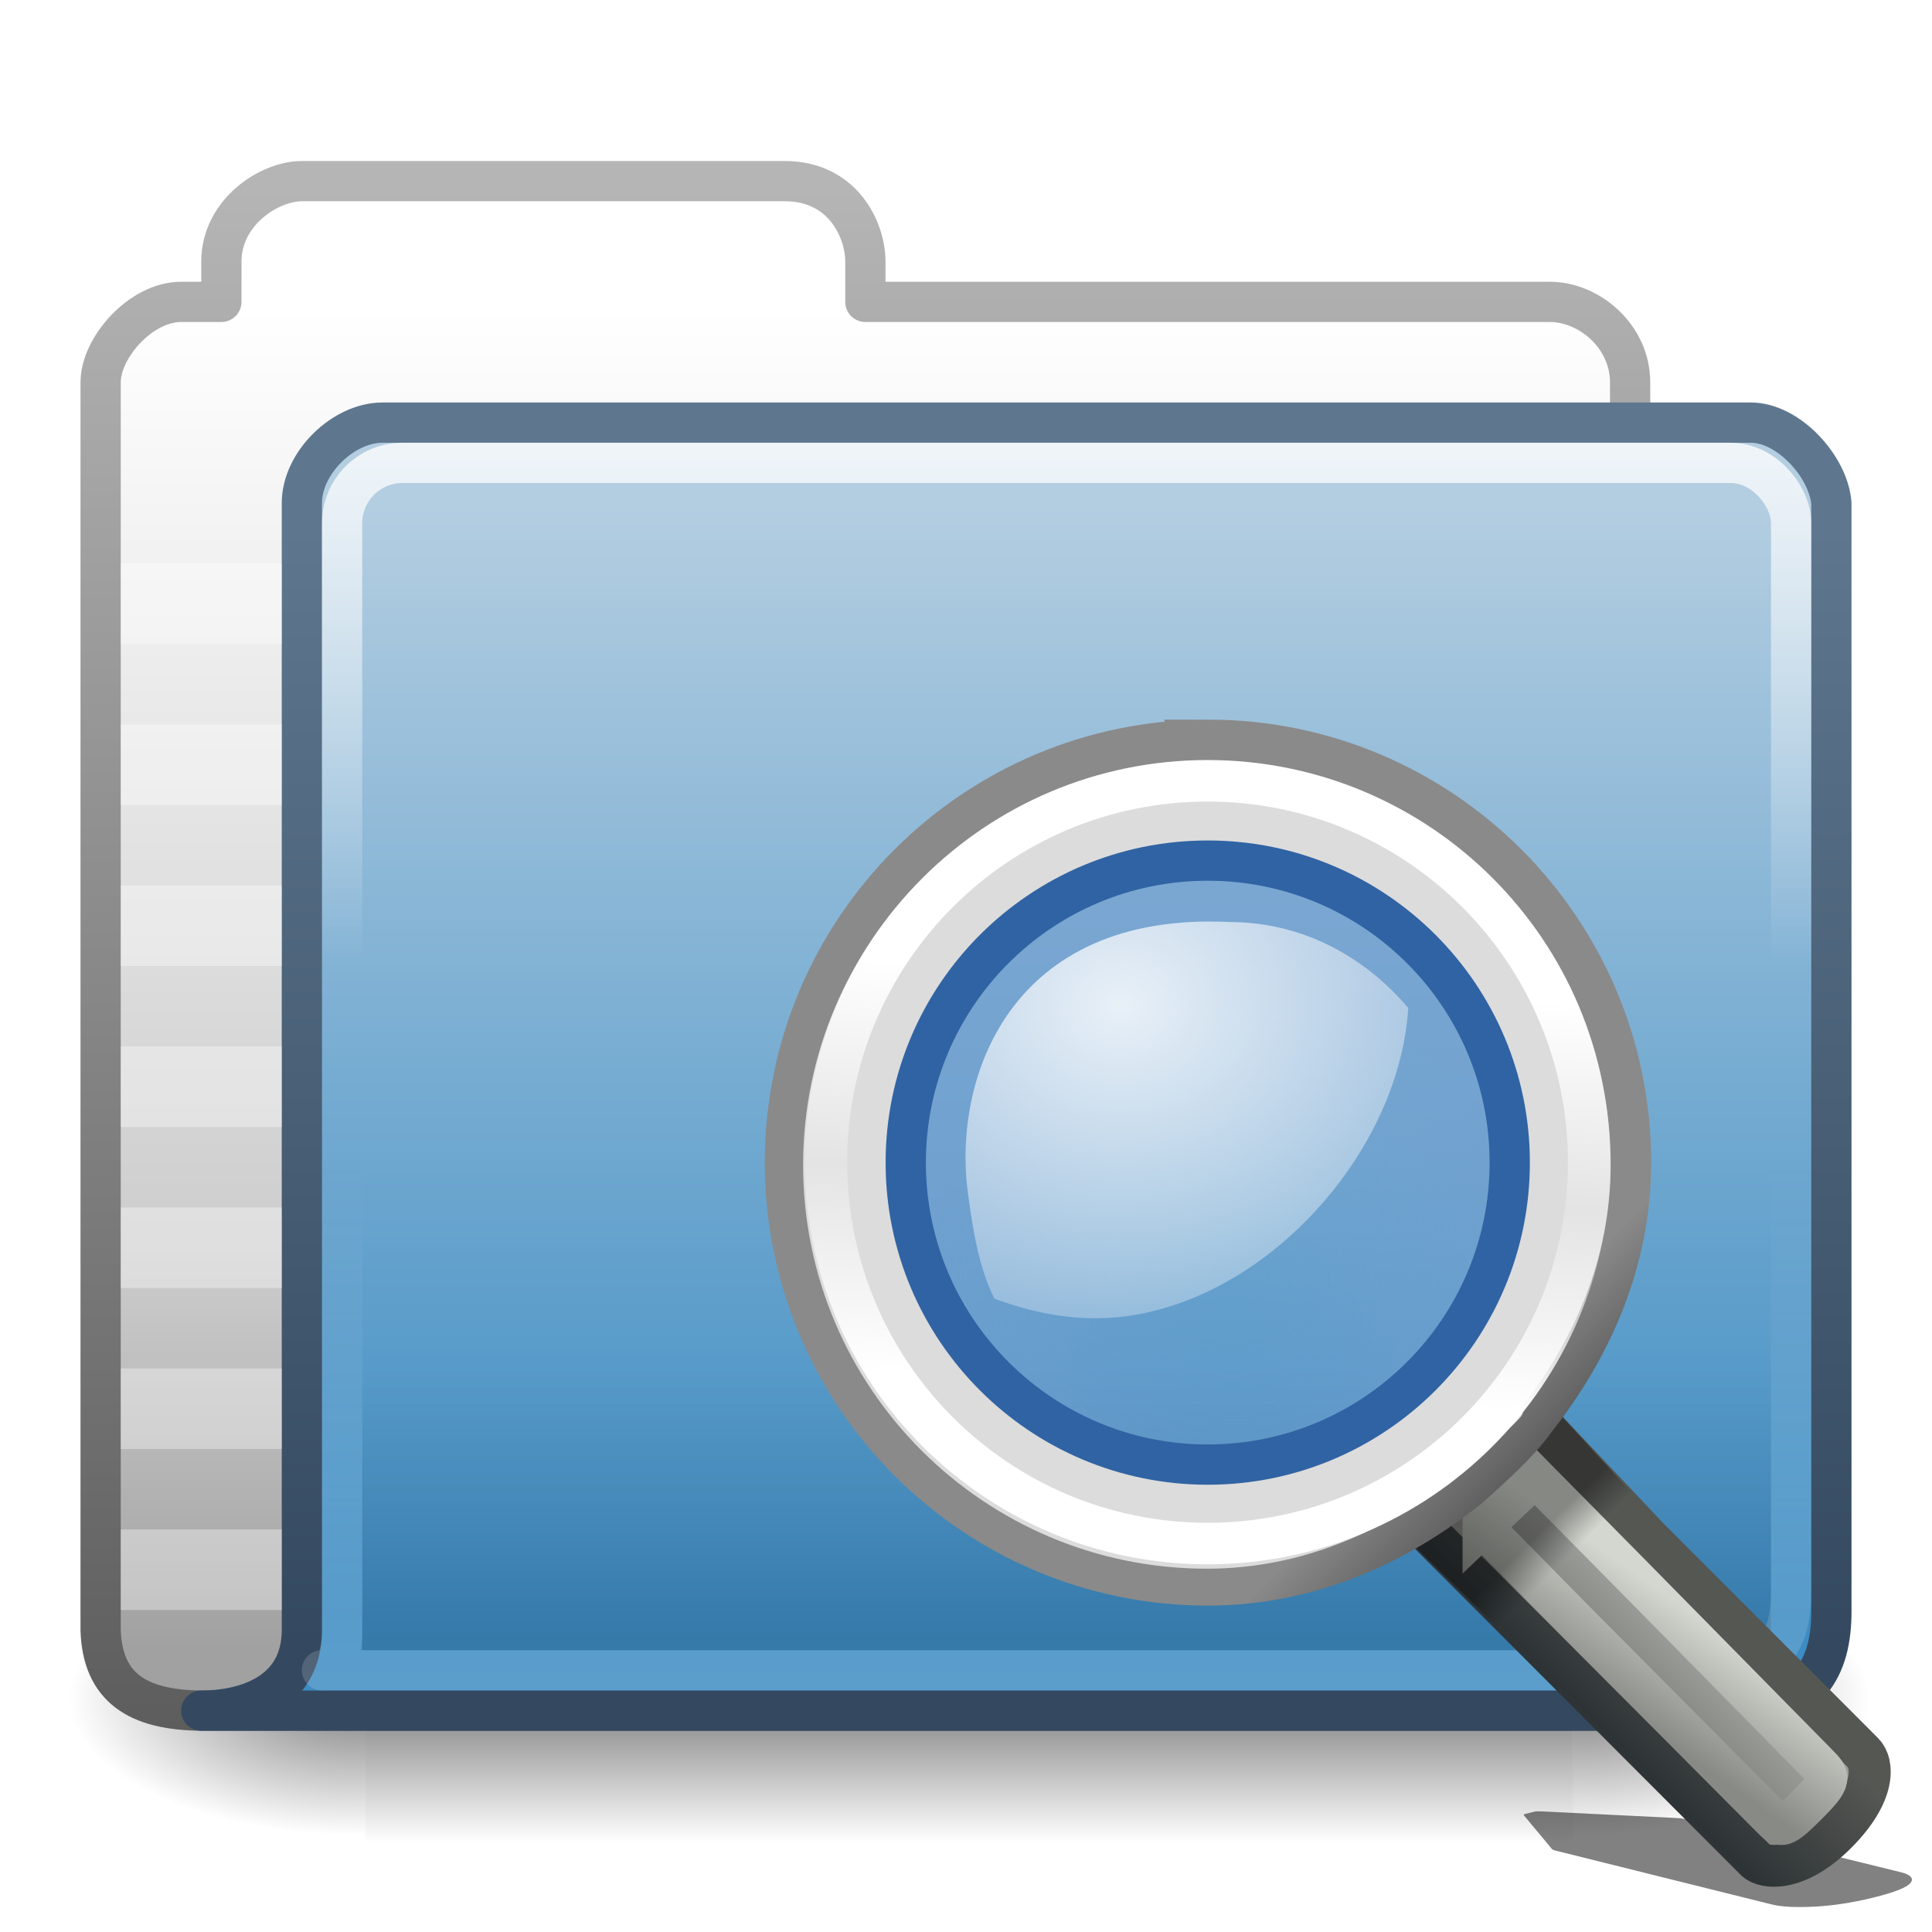 <?xml version="1.0" encoding="UTF-8" standalone="no"?>
<!-- Created with Inkscape (http://www.inkscape.org/) -->

<svg xmlns:dc="http://purl.org/dc/elements/1.1/" xmlns:cc="http://creativecommons.org/ns#" xmlns:rdf="http://www.w3.org/1999/02/22-rdf-syntax-ns#" xmlns:svg="http://www.w3.org/2000/svg" xmlns="http://www.w3.org/2000/svg" xmlns:xlink="http://www.w3.org/1999/xlink" xmlns:sodipodi="http://sodipodi.sourceforge.net/DTD/sodipodi-0.dtd" xmlns:inkscape="http://www.inkscape.org/namespaces/inkscape" version="1.0" width="48" height="48" id="svg3437" inkscape:version="0.48.4 r9939" sodipodi:docname="lxfind.svg">
    <sodipodi:namedview pagecolor="#ffffff" bordercolor="#666666" borderopacity="1" objecttolerance="10" gridtolerance="10" guidetolerance="10" inkscape:pageopacity="0" inkscape:pageshadow="2" inkscape:window-width="1280" inkscape:window-height="977" id="namedview99" showgrid="true" inkscape:zoom="11.313708" inkscape:cx="39.183145" inkscape:cy="13.315557" inkscape:window-x="0" inkscape:window-y="24" inkscape:window-maximized="1" inkscape:current-layer="svg3437" inkscape:snap-to-guides="true" inkscape:snap-grids="true" inkscape:snap-bbox="true" showguides="true" inkscape:guide-bbox="true">
        <inkscape:grid type="xygrid" id="grid911" empspacing="5" visible="true" enabled="true" snapvisiblegridlinesonly="true" />
        <sodipodi:guide orientation="1,0" position="26,12" id="guide3150" />
        <sodipodi:guide orientation="1,0" position="41,22" id="guide3152" />
        <sodipodi:guide orientation="0,1" position="42,9" id="guide3154" />
        <sodipodi:guide orientation="0,1" position="45,24" id="guide3156" />
    </sodipodi:namedview>
    <defs id="defs3439">
        <linearGradient id="linearGradient4063">
            <stop style="stop-color:white;stop-opacity:0.157;" offset="0" id="stop4065" />
            <stop style="stop-color:white;stop-opacity:0;" offset="1" id="stop4067" />
        </linearGradient>
        <linearGradient id="linearGradient4343">
            <stop style="stop-color:white;stop-opacity:0.784;" offset="0" id="stop4345" />
            <stop style="stop-color:white;stop-opacity:0;" offset="1" id="stop4347" />
        </linearGradient>
        <linearGradient id="linearGradient5060">
            <stop id="stop5062" style="stop-color:#000000;stop-opacity:1" offset="0" />
            <stop id="stop5064" style="stop-color:#000000;stop-opacity:0" offset="1" />
        </linearGradient>
        <linearGradient id="linearGradient5048">
            <stop id="stop5050" style="stop-color:#000000;stop-opacity:0" offset="0" />
            <stop id="stop5056" style="stop-color:#000000;stop-opacity:1" offset="0.5" />
            <stop id="stop5052" style="stop-color:#000000;stop-opacity:0" offset="1" />
        </linearGradient>
        <linearGradient inkscape:collect="always" xlink:href="#linearGradient5048" id="linearGradient3127" gradientUnits="userSpaceOnUse" gradientTransform="matrix(0.062,0,0,0.029,1.624,28.086)" x1="302.857" y1="366.648" x2="302.857" y2="609.505" />
        <radialGradient inkscape:collect="always" xlink:href="#linearGradient5060" id="radialGradient3129" gradientUnits="userSpaceOnUse" gradientTransform="matrix(0.062,0,0,0.029,1.637,28.086)" cx="605.714" cy="486.648" fx="605.714" fy="486.648" r="117.143" />
        <radialGradient inkscape:collect="always" xlink:href="#linearGradient5060" id="radialGradient3131" gradientUnits="userSpaceOnUse" gradientTransform="matrix(-0.062,0,0,0.029,46.532,28.086)" cx="605.714" cy="486.648" fx="605.714" fy="486.648" r="117.143" />
        <linearGradient y2="7.017" x2="45.448" y1="92.54" x1="45.448" gradientTransform="scale(1.006,0.994)" gradientUnits="userSpaceOnUse" id="linearGradient4049" xlink:href="#ButtonShadow-9-2" inkscape:collect="always" />
        <linearGradient y2="7.017" x2="45.448" y1="92.54" x1="45.448" gradientTransform="scale(1.006,0.994)" gradientUnits="userSpaceOnUse" id="linearGradient4047" xlink:href="#ButtonShadow-91-6" inkscape:collect="always" />
        <linearGradient y2="7.017" x2="45.448" y1="92.54" x1="45.448" gradientTransform="scale(1.006,0.994)" gradientUnits="userSpaceOnUse" id="linearGradient4045" xlink:href="#ButtonShadow-3" inkscape:collect="always" />
        <filter id="filter3174-34" color-interpolation-filters="sRGB">
            <feGaussianBlur stdDeviation="1.71" id="feGaussianBlur3176-32" />
        </filter>
        <linearGradient gradientTransform="scale(1.006,0.994)" gradientUnits="userSpaceOnUse" id="ButtonShadow-3" y2="7.017" x2="45.448" y1="92.54" x1="45.448">
            <stop offset="0" style="stop-color:#000000;stop-opacity:1" id="stop3750-41" />
            <stop offset="1" style="stop-color:#000000;stop-opacity:0.588" id="stop3752-4" />
        </linearGradient>
        <filter id="filter3174-2-0" color-interpolation-filters="sRGB">
            <feGaussianBlur stdDeviation="1.71" id="feGaussianBlur3176-1-0" />
        </filter>
        <linearGradient gradientTransform="scale(1.006,0.994)" gradientUnits="userSpaceOnUse" id="ButtonShadow-9-2" y2="7.017" x2="45.448" y1="92.54" x1="45.448">
            <stop offset="0" style="stop-color:#000000;stop-opacity:1" id="stop3750-3-4" />
            <stop offset="1" style="stop-color:#000000;stop-opacity:0.588" id="stop3752-0-7" />
        </linearGradient>
        <linearGradient x1="45.448" y1="92.54" x2="45.448" y2="7.017" id="ButtonShadow-91-6" gradientUnits="userSpaceOnUse" gradientTransform="scale(1.006,0.994)">
            <stop id="stop3750-4-7" style="stop-color:#000000;stop-opacity:1" offset="0" />
            <stop id="stop3752-2-68" style="stop-color:#000000;stop-opacity:0.588" offset="1" />
        </linearGradient>
        <filter color-interpolation-filters="sRGB" id="filter3174-4-7">
            <feGaussianBlur id="feGaussianBlur3176-2-4" stdDeviation="1.71" />
        </filter>
        <filter id="filter3174-44" color-interpolation-filters="sRGB">
            <feGaussianBlur stdDeviation="1.71" id="feGaussianBlur3176-3" />
        </filter>
        <linearGradient gradientTransform="scale(1.006,0.994)" gradientUnits="userSpaceOnUse" id="ButtonShadow-0" y2="7.017" x2="45.448" y1="92.54" x1="45.448">
            <stop offset="0" style="stop-color:#000000;stop-opacity:1" id="stop3750-2" />
            <stop offset="1" style="stop-color:#000000;stop-opacity:0.588" id="stop3752-6" />
        </linearGradient>
        <filter id="filter3174-2-2" color-interpolation-filters="sRGB">
            <feGaussianBlur stdDeviation="1.71" id="feGaussianBlur3176-1-3" />
        </filter>
        <linearGradient gradientTransform="scale(1.006,0.994)" gradientUnits="userSpaceOnUse" id="ButtonShadow-9-1" y2="7.017" x2="45.448" y1="92.54" x1="45.448">
            <stop offset="0" style="stop-color:#000000;stop-opacity:1" id="stop3750-3-65" />
            <stop offset="1" style="stop-color:#000000;stop-opacity:0.588" id="stop3752-0-0" />
        </linearGradient>
        <linearGradient x1="45.448" y1="92.54" x2="45.448" y2="7.017" id="ButtonShadow-91-7" gradientUnits="userSpaceOnUse" gradientTransform="scale(1.006,0.994)">
            <stop id="stop3750-4-4" style="stop-color:#000000;stop-opacity:1" offset="0" />
            <stop id="stop3752-2-7" style="stop-color:#000000;stop-opacity:0.588" offset="1" />
        </linearGradient>
        <filter color-interpolation-filters="sRGB" id="filter3174-4-4">
            <feGaussianBlur id="feGaussianBlur3176-2-3" stdDeviation="1.71" />
        </filter>
        <linearGradient y2="7.017" x2="45.448" y1="92.54" x1="45.448" gradientTransform="scale(1.006,0.994)" gradientUnits="userSpaceOnUse" id="linearGradient4049-7" xlink:href="#ButtonShadow-9-2-6" inkscape:collect="always" />
        <linearGradient y2="7.017" x2="45.448" y1="92.54" x1="45.448" gradientTransform="scale(1.006,0.994)" gradientUnits="userSpaceOnUse" id="linearGradient4047-0" xlink:href="#ButtonShadow-91-6-6" inkscape:collect="always" />
        <linearGradient y2="7.017" x2="45.448" y1="92.54" x1="45.448" gradientTransform="scale(1.006,0.994)" gradientUnits="userSpaceOnUse" id="linearGradient4045-1" xlink:href="#ButtonShadow-3-7" inkscape:collect="always" />
        <filter id="filter3174-34-6" color-interpolation-filters="sRGB">
            <feGaussianBlur stdDeviation="1.71" id="feGaussianBlur3176-32-5" />
        </filter>
        <linearGradient gradientTransform="scale(1.006,0.994)" gradientUnits="userSpaceOnUse" id="ButtonShadow-3-7" y2="7.017" x2="45.448" y1="92.54" x1="45.448">
            <stop offset="0" style="stop-color:#000000;stop-opacity:1" id="stop3750-41-6" />
            <stop offset="1" style="stop-color:#000000;stop-opacity:0.588" id="stop3752-4-9" />
        </linearGradient>
        <filter id="filter3174-2-0-6" color-interpolation-filters="sRGB">
            <feGaussianBlur stdDeviation="1.71" id="feGaussianBlur3176-1-0-4" />
        </filter>
        <linearGradient gradientTransform="scale(1.006,0.994)" gradientUnits="userSpaceOnUse" id="ButtonShadow-9-2-6" y2="7.017" x2="45.448" y1="92.54" x1="45.448">
            <stop offset="0" style="stop-color:#000000;stop-opacity:1" id="stop3750-3-4-7" />
            <stop offset="1" style="stop-color:#000000;stop-opacity:0.588" id="stop3752-0-7-0" />
        </linearGradient>
        <linearGradient x1="45.448" y1="92.54" x2="45.448" y2="7.017" id="ButtonShadow-91-6-6" gradientUnits="userSpaceOnUse" gradientTransform="scale(1.006,0.994)">
            <stop id="stop3750-4-7-8" style="stop-color:#000000;stop-opacity:1" offset="0" />
            <stop id="stop3752-2-68-9" style="stop-color:#000000;stop-opacity:0.588" offset="1" />
        </linearGradient>
        <filter color-interpolation-filters="sRGB" id="filter3174-4-7-2">
            <feGaussianBlur id="feGaussianBlur3176-2-4-8" stdDeviation="1.71" />
        </filter>
        <filter id="filter3174-44-1" color-interpolation-filters="sRGB">
            <feGaussianBlur stdDeviation="1.71" id="feGaussianBlur3176-3-3" />
        </filter>
        <linearGradient gradientTransform="scale(1.006,0.994)" gradientUnits="userSpaceOnUse" id="ButtonShadow-0-3" y2="7.017" x2="45.448" y1="92.54" x1="45.448">
            <stop offset="0" style="stop-color:#000000;stop-opacity:1" id="stop3750-2-6" />
            <stop offset="1" style="stop-color:#000000;stop-opacity:0.588" id="stop3752-6-8" />
        </linearGradient>
        <filter id="filter3174-2-2-8" color-interpolation-filters="sRGB">
            <feGaussianBlur stdDeviation="1.71" id="feGaussianBlur3176-1-3-0" />
        </filter>
        <linearGradient gradientTransform="scale(1.006,0.994)" gradientUnits="userSpaceOnUse" id="ButtonShadow-9-1-0" y2="7.017" x2="45.448" y1="92.54" x1="45.448">
            <stop offset="0" style="stop-color:#000000;stop-opacity:1" id="stop3750-3-65-2" />
            <stop offset="1" style="stop-color:#000000;stop-opacity:0.588" id="stop3752-0-0-3" />
        </linearGradient>
        <linearGradient x1="45.448" y1="92.54" x2="45.448" y2="7.017" id="ButtonShadow-91-7-0" gradientUnits="userSpaceOnUse" gradientTransform="scale(1.006,0.994)">
            <stop id="stop3750-4-4-1" style="stop-color:#000000;stop-opacity:1" offset="0" />
            <stop id="stop3752-2-7-5" style="stop-color:#000000;stop-opacity:0.588" offset="1" />
        </linearGradient>
        <filter color-interpolation-filters="sRGB" id="filter3174-4-4-2">
            <feGaussianBlur id="feGaussianBlur3176-2-3-0" stdDeviation="1.71" />
        </filter>
        <linearGradient inkscape:collect="always" xlink:href="#linearGradient4494-6-4" id="linearGradient3423-0" gradientUnits="userSpaceOnUse" gradientTransform="matrix(0.544,0,0,0.544,-152.089,-280.287)" x1="404.573" y1="537.982" x2="404.573" y2="589.049" />
        <linearGradient id="linearGradient4494-6-4">
            <stop offset="0" style="stop-color:#b4cee1;stop-opacity:1;" id="stop4496-8-1" />
            <stop offset="1" style="stop-color:#3d8cc3;stop-opacity:1;" id="stop4498-8-5" />
        </linearGradient>
        <linearGradient inkscape:collect="always" xlink:href="#linearGradient3390-4-1-27" id="linearGradient3425-7" gradientUnits="userSpaceOnUse" gradientTransform="matrix(1.709,0,0,1.795,-50.451,2.988)" x1="65.87" y1="21.104" x2="65.87" y2="5.644" />
        <linearGradient id="linearGradient3390-4-1-27">
            <stop id="stop3392-3-8-1" style="stop-color:#344960;stop-opacity:1;" offset="0" />
            <stop id="stop3394-2-0-7" style="stop-color:#5e778e;stop-opacity:1;" offset="1" />
        </linearGradient>
        <linearGradient inkscape:collect="always" xlink:href="#linearGradient4343" id="linearGradient4349" x1="20" y1="12" x2="20" y2="31.618" gradientUnits="userSpaceOnUse" gradientTransform="matrix(1,0,0,0.654,0,3.327)" />
        <linearGradient inkscape:collect="always" xlink:href="#linearGradient933-0" id="linearGradient3433-6" gradientUnits="userSpaceOnUse" gradientTransform="matrix(1.911,0,0,1.967,113.898,-29.035)" x1="-28.531" y1="18.645" x2="-28.531" y2="35.589" />
        <linearGradient id="linearGradient933-0">
            <stop offset="0" style="stop-color:#ffffff;stop-opacity:1" id="stop935-7" />
            <stop offset="0.7" style="stop-color:#cdcdcd;stop-opacity:1" id="stop937-2" />
            <stop offset="1" style="stop-color:#a1a1a1;stop-opacity:1" id="stop939-0" />
        </linearGradient>
        <linearGradient inkscape:collect="always" xlink:href="#linearGradient5157-9-5" id="linearGradient3435-5" gradientUnits="userSpaceOnUse" gradientTransform="matrix(1.911,0,0,1.967,48.199,-0.513)" x1="9.876" y1="2.601" x2="9.876" y2="22.113" />
        <linearGradient id="linearGradient5157-9-5">
            <stop id="stop5159-3-4" style="stop-color:#b5b5b5;stop-opacity:1;" offset="0" />
            <stop id="stop5161-0-6" style="stop-color:#5d5d5d;stop-opacity:1;" offset="1" />
        </linearGradient>
        <linearGradient inkscape:collect="always" xlink:href="#linearGradient4063" id="linearGradient4069" x1="20" y1="42" x2="20" y2="29" gradientUnits="userSpaceOnUse" gradientTransform="translate(1.62e-4,-0.003)" />
        <linearGradient inkscape:collect="always" xlink:href="#linearGradient6129-963-697-142-998-580-273-44-2-2-0" id="linearGradient4192-4" gradientUnits="userSpaceOnUse" gradientTransform="matrix(1.145,0,0,0.998,40.521,-0.887)" x1="-18.8" y1="44.988" x2="-18.8" y2="34.966" />
        <linearGradient id="linearGradient6129-963-697-142-998-580-273-44-2-2-0">
            <stop offset="0" style="stop-color:#0a0a0a;stop-opacity:0.498" id="stop2661-01-6-2-2" />
            <stop offset="1" style="stop-color:#0a0a0a;stop-opacity:0" id="stop2663-64-5-5-9" />
        </linearGradient>
        <linearGradient y2="19.962" x2="1.5" y1="30.504" x1="31.194" gradientUnits="userSpaceOnUse" id="linearGradient3268" xlink:href="#linearGradient3292-0" inkscape:collect="always" />
        <linearGradient id="linearGradient3292-0">
            <stop style="stop-color:#000000;stop-opacity:1;" offset="0" id="stop3294-4" />
            <stop id="stop3296-7" offset="0.309" style="stop-color:#000000;stop-opacity:0.498;" />
            <stop style="stop-color:#000000;stop-opacity:0.247;" offset="0.347" id="stop3300-0" />
            <stop style="stop-color:#000000;stop-opacity:0;" offset="1" id="stop3298-7" />
        </linearGradient>
        <filter color-interpolation-filters="sRGB" height="1.687" y="-0.344" width="1.244" x="-0.122" id="filter3286" inkscape:collect="always">
            <feGaussianBlur id="feGaussianBlur3288" stdDeviation="1.509" inkscape:collect="always" />
        </filter>
        <linearGradient gradientTransform="translate(0.971,0.977)" y2="53.511" x2="82.92" y1="55.107" x1="81.332" gradientUnits="userSpaceOnUse" id="linearGradient7489" xlink:href="#linearGradient2698-5" inkscape:collect="always" />
        <linearGradient id="linearGradient2698-5">
            <stop style="stop-color:#888a85;stop-opacity:1" offset="0" id="stop2700-8" />
            <stop id="stop2706-4" offset="0.702" style="stop-color:#a3a5a2;stop-opacity:1;" />
            <stop style="stop-color:#888a85" offset="1" id="stop2702-1" />
        </linearGradient>
        <linearGradient gradientTransform="translate(0.971,0.977)" y2="54.615" x2="83.629" y1="57.148" x1="81.096" gradientUnits="userSpaceOnUse" id="linearGradient7491" xlink:href="#linearGradient2690" inkscape:collect="always" />
        <linearGradient inkscape:collect="always" id="linearGradient2690">
            <stop style="stop-color:#2e3436" offset="0" id="stop2692" />
            <stop style="stop-color:#555753" offset="1" id="stop2694" />
        </linearGradient>
        <linearGradient y2="37.705" x2="43.328" y1="41.369" x1="40.75" gradientTransform="matrix(0.667,0,0,0.667,60.627,-19.549)" gradientUnits="userSpaceOnUse" id="linearGradient7493" xlink:href="#linearGradient3912" inkscape:collect="always" />
        <linearGradient inkscape:collect="always" id="linearGradient3912">
            <stop style="stop-color:#888a85;stop-opacity:1" offset="0" id="stop3914" />
            <stop style="stop-color:#d3d7cf" offset="1" id="stop3916" />
        </linearGradient>
        <linearGradient y2="22.57" x2="23.208" y1="21.903" x1="22.541" gradientTransform="matrix(1,0,0,1,61.294,-19.549)" gradientUnits="userSpaceOnUse" id="linearGradient7497" xlink:href="#linearGradient3904" inkscape:collect="always" />
        <linearGradient id="linearGradient3904" inkscape:collect="always">
            <stop id="stop3906" offset="0" style="stop-color:#000000;stop-opacity:1;" />
            <stop id="stop3908" offset="1" style="stop-color:#000000;stop-opacity:0;" />
        </linearGradient>
        <linearGradient y2="30.558" x2="31.336" y1="26.58" x1="27.366" gradientTransform="matrix(0.679,0,0,0.679,63.009,-19.017)" gradientUnits="userSpaceOnUse" id="linearGradient2001" xlink:href="#linearGradient2846-5" inkscape:collect="always" />
        <linearGradient id="linearGradient2846-5">
            <stop id="stop2848-4" offset="0" style="stop-color:#8a8a8a;stop-opacity:1;" />
            <stop id="stop2850-9" offset="1" style="stop-color:#484848;stop-opacity:1;" />
        </linearGradient>
        <linearGradient y2="25.743" x2="17.501" y1="13.602" x1="18.293" gradientUnits="userSpaceOnUse" id="linearGradient2005" xlink:href="#linearGradient2366-4" inkscape:collect="always" />
        <linearGradient id="linearGradient2366-4">
            <stop id="stop2368-6" offset="0" style="stop-color:#ffffff;stop-opacity:1;" />
            <stop style="stop-color:#ffffff;stop-opacity:0.219;" offset="0.5" id="stop2374-6" />
            <stop id="stop2370-8" offset="1" style="stop-color:#ffffff;stop-opacity:1;" />
        </linearGradient>
        <radialGradient r="8.309" fy="21.818" fx="18.241" cy="21.818" cx="18.241" gradientUnits="userSpaceOnUse" id="radialGradient2003" xlink:href="#linearGradient4454-4" inkscape:collect="always" />
        <linearGradient id="linearGradient4454-4">
            <stop style="stop-color:#729fcf;stop-opacity:0.208;" offset="0" id="stop4456-1" />
            <stop style="stop-color:#729fcf;stop-opacity:0.676;" offset="1" id="stop4458-5" />
        </linearGradient>
        <linearGradient id="linearGradient4467-2">
            <stop style="stop-color:#ffffff;stop-opacity:1;" offset="0" id="stop4469-9" />
            <stop style="stop-color:#ffffff;stop-opacity:0.248;" offset="1" id="stop4471-5" />
        </linearGradient>
        <radialGradient r="6.656" fy="13.078" fx="15.414" cy="13.078" cx="15.414" gradientTransform="matrix(1.623,0,0,1.41,48.478,-29.232)" gradientUnits="userSpaceOnUse" id="radialGradient3275" xlink:href="#linearGradient4467-2" inkscape:collect="always" />
    </defs>
    <rect width="30.006" height="7.043" x="9.081" y="38.719" id="rect4173" style="opacity:0.5;fill:url(#linearGradient3127);fill-opacity:1;fill-rule:nonzero;stroke:none;stroke-width:104.962;marker:none;visibility:visible;display:inline;overflow:visible" />
    <path d="m 39.087,38.719 c 0,0 0,7.043 0,7.043 3.2,0.013 7.736,-1.578 7.736,-3.522 0,-1.944 -3.571,-3.521 -7.736,-3.521 z" id="path5058" style="opacity:0.5;fill:url(#radialGradient3129);fill-opacity:1;fill-rule:nonzero;stroke:none;stroke-width:104.962;marker:none;visibility:visible;display:inline;overflow:visible" inkscape:connector-curvature="0" />
    <path d="m 9.081,38.719 c 0,0 0,7.043 0,7.043 -3.2,0.013 -7.736,-1.578 -7.736,-3.522 0,-1.944 3.571,-3.521 7.736,-3.521 z" id="path5018" style="opacity:0.5;fill:url(#radialGradient3131);fill-opacity:1;fill-rule:nonzero;stroke:none;stroke-width:104.962;marker:none;visibility:visible;display:inline;overflow:visible" inkscape:connector-curvature="0" />
    <path d="m 7.5,4.5 c -0.81,0 -2,0.77 -2,2 l 0,1 -1,0 c -1.001,0 -2,1.135 -2,2 l 0,31 c 0.046,1.423 0.911,1.985 2.5,2 l 35.5,0 0,-33 c 0,-1.141 -1.011,-2 -2,-2 l -17,0 0,-1 c 0,-0.794 -0.562,-2 -2,-2 z" id="path3496" style="color:black;fill:url(#linearGradient3433-6);fill-opacity:1;fill-rule:nonzero;stroke:url(#linearGradient3435-5);stroke-width:1;stroke-linecap:round;stroke-linejoin:round;stroke-miterlimit:4;stroke-opacity:1;stroke-dasharray:none;stroke-dashoffset:0;marker:none;visibility:visible;display:inline;overflow:visible;enable-background:accumulate" inkscape:connector-curvature="0" sodipodi:nodetypes="cccscccccccccc" />
    <path d="m 9.5,10.5 34,0 c 0.932,0 1.924,1.087 2,2 l 0,27.5 c 0.011,1.421 -0.545,2.5 -2.5,2.5 l -38,0 c 1.073,-10e-7 2.495,-0.409 2.5,-2 l 3.41e-5,-28 c 0,-1.009 1.036,-2 2,-2 z" id="path3498" style="color:black;fill:url(#linearGradient3423-0);fill-opacity:1;fill-rule:nonzero;stroke:url(#linearGradient3425-7);stroke-width:1;stroke-linecap:round;stroke-linejoin:round;stroke-miterlimit:4;stroke-opacity:1;stroke-dasharray:none;stroke-dashoffset:0;marker:none;visibility:visible;display:inline;overflow:visible;enable-background:accumulate" inkscape:connector-curvature="0" sodipodi:nodetypes="ccccccccc" />
    <g style="color:black;fill:#002a3c;fill-opacity:0.745;fill-rule:evenodd;stroke:none;stroke-width:3pt;marker:none;visibility:visible;display:inline;overflow:visible;enable-background:accumulate" id="layer4-6" transform="translate(2.313,-185.789)" />
    <g style="color:black;fill:#002a3c;fill-opacity:0.745;fill-rule:evenodd;stroke:none;stroke-width:3pt;marker:none;visibility:visible;display:inline;overflow:visible;enable-background:accumulate" id="layer4-3-5" transform="translate(28.878,-175.335)" />
    <g style="color:black;fill:#002a3c;fill-opacity:0.745;fill-rule:evenodd;stroke:none;stroke-width:3pt;marker:none;visibility:visible;display:inline;overflow:visible;enable-background:accumulate" id="layer4-8-74" transform="translate(85.003,-172.4)" />
    <g style="color:black;fill:#002a3c;fill-opacity:0.745;fill-rule:evenodd;stroke:none;stroke-width:3.001pt;marker:none;visibility:visible;display:inline;overflow:visible;enable-background:accumulate" id="layer4-39-9" transform="matrix(0.999,0,0,1,147.983,-175.109)" />
    <g style="color:black;fill:#002a3c;fill-opacity:0.745;fill-rule:evenodd;stroke:none;stroke-width:3.001pt;marker:none;visibility:visible;display:inline;overflow:visible;enable-background:accumulate" id="layer4-3-6-1" transform="matrix(0.999,0,0,1,174.533,-164.656)" />
    <g style="color:black;fill:#002a3c;fill-opacity:0.745;fill-rule:evenodd;stroke:none;stroke-width:3.001pt;marker:none;visibility:visible;display:inline;overflow:visible;enable-background:accumulate" id="layer4-8-2-1" transform="matrix(0.999,0,0,1,230.627,-161.72)" />
    <g style="color:black;fill:#002a3c;fill-opacity:0.745;fill-rule:evenodd;stroke:none;stroke-width:3pt;marker:none;visibility:visible;display:inline;overflow:visible;enable-background:accumulate" id="layer4-7" transform="translate(124.053,-181.391)" />
    <g style="color:black;fill:#002a3c;fill-opacity:0.745;fill-rule:evenodd;stroke:none;stroke-width:3pt;marker:none;visibility:visible;display:inline;overflow:visible;enable-background:accumulate" id="layer4-3-34" transform="translate(150.617,-170.937)" />
    <g style="color:black;fill:#002a3c;fill-opacity:0.745;fill-rule:evenodd;stroke:none;stroke-width:3pt;marker:none;visibility:visible;display:inline;overflow:visible;enable-background:accumulate" id="layer4-8-7" transform="translate(206.742,-168.002)" />
    <g style="color:black;fill:#002a3c;fill-opacity:0.745;fill-rule:evenodd;stroke:none;stroke-width:3.001pt;marker:none;visibility:visible;display:inline;overflow:visible;enable-background:accumulate" id="layer4-39-0-8" transform="matrix(0.999,0,0,1,147.807,-171.65)" />
    <g style="color:black;fill:#002a3c;fill-opacity:0.745;fill-rule:evenodd;stroke:none;stroke-width:3.001pt;marker:none;visibility:visible;display:inline;overflow:visible;enable-background:accumulate" id="layer4-3-6-5-4" transform="matrix(0.999,0,0,1,174.357,-161.196)" />
    <g style="color:black;fill:#002a3c;fill-opacity:0.745;fill-rule:evenodd;stroke:none;stroke-width:3.001pt;marker:none;visibility:visible;display:inline;overflow:visible;enable-background:accumulate" id="layer4-8-2-3-0" transform="matrix(0.999,0,0,1,230.451,-158.26)" />
    <g style="color:black;fill:#002a3c;fill-opacity:0.745;fill-rule:evenodd;stroke:none;stroke-width:3pt;marker:none;visibility:visible;display:inline;overflow:visible;enable-background:accumulate" id="layer4-9-8" transform="translate(123.877,-177.931)" />
    <g style="color:black;fill:#002a3c;fill-opacity:0.745;fill-rule:evenodd;stroke:none;stroke-width:3pt;marker:none;visibility:visible;display:inline;overflow:visible;enable-background:accumulate" id="layer4-3-8-3" transform="translate(150.441,-167.477)" />
    <g style="color:black;fill:#002a3c;fill-opacity:0.745;fill-rule:evenodd;stroke:none;stroke-width:3pt;marker:none;visibility:visible;display:inline;overflow:visible;enable-background:accumulate" id="layer4-8-4-6" transform="translate(206.566,-164.542)" />
    <g style="color:black;fill:#002a3c;fill-opacity:0.745;fill-rule:evenodd;stroke:none;stroke-width:3pt;marker:none;visibility:visible;display:inline;overflow:visible;enable-background:accumulate" id="layer4-88-8" transform="translate(188.571,-130.145)" />
    <g style="color:black;fill:#002a3c;fill-opacity:0.745;fill-rule:evenodd;stroke:none;stroke-width:3pt;marker:none;visibility:visible;display:inline;overflow:visible;enable-background:accumulate" id="layer4-3-3-3" transform="translate(215.136,-119.691)" />
    <g style="color:black;fill:#002a3c;fill-opacity:0.745;fill-rule:evenodd;stroke:none;stroke-width:3pt;marker:none;visibility:visible;display:inline;overflow:visible;enable-background:accumulate" id="layer4-8-21-2" transform="translate(271.261,-116.756)" />
    <g id="layer2-8" style="display:none" transform="matrix(0.999,0,0,1,101.619,-179.861)">
        <rect width="86" height="85" rx="6.003" ry="6" x="5" y="7" id="rect3745-0" style="opacity:0.9;fill:url(#ButtonShadow-0);fill-opacity:1;fill-rule:nonzero;stroke:none;filter:url(#filter3174-44)" />
    </g>
    <g id="layer4-39" transform="matrix(0.999,0,0,1,101.619,-179.861)" />
    <g id="layer2-0-0" style="display:none" transform="matrix(0.999,0,0,1,128.169,-169.407)">
        <rect width="86" height="85" rx="6.003" ry="6" x="5" y="7" id="rect3745-7-1" style="opacity:0.9;fill:url(#ButtonShadow-91-7);fill-opacity:1;fill-rule:nonzero;stroke:none;filter:url(#filter3174-4-4)" />
    </g>
    <g id="layer4-3-6" transform="matrix(0.999,0,0,1,128.169,-169.407)" />
    <g id="layer2-1-5" style="display:none" transform="matrix(0.999,0,0,1,184.263,-166.472)">
        <rect width="86" height="85" rx="6.003" ry="6" x="5" y="7" id="rect3745-1-3" style="opacity:0.9;fill:url(#ButtonShadow-9-1);fill-opacity:1;fill-rule:nonzero;stroke:none;filter:url(#filter3174-2-2)" />
    </g>
    <g id="layer4-8-2" transform="matrix(0.999,0,0,1,184.263,-166.472)" />
    <g id="layer2" style="display:none" transform="translate(77.688,-186.142)">
        <rect width="86" height="85" rx="6" ry="6" x="5" y="7" id="rect3745" style="opacity:0.9;fill:url(#linearGradient4045);fill-opacity:1;fill-rule:nonzero;stroke:none;filter:url(#filter3174-34)" />
    </g>
    <g id="layer4" transform="translate(77.688,-186.142)" />
    <g id="layer2-0" style="display:none" transform="translate(104.252,-175.688)">
        <rect width="86" height="85" rx="6" ry="6" x="5" y="7" id="rect3745-7" style="opacity:0.9;fill:url(#linearGradient4047);fill-opacity:1;fill-rule:nonzero;stroke:none;filter:url(#filter3174-4-7)" />
    </g>
    <g id="layer4-3" transform="translate(104.252,-175.688)" />
    <g id="layer2-1" style="display:none" transform="translate(160.377,-172.753)">
        <rect width="86" height="85" rx="6" ry="6" x="5" y="7" id="rect3745-1" style="opacity:0.9;fill:url(#linearGradient4049);fill-opacity:1;fill-rule:nonzero;stroke:none;filter:url(#filter3174-2-0)" />
    </g>
    <g id="layer4-8" transform="translate(160.377,-172.753)" />
    <g id="layer2-8-6" style="display:none" transform="matrix(0.999,0,0,1,101.443,-176.401)">
        <rect width="86" height="85" rx="6.003" ry="6" x="5" y="7" id="rect3745-0-8" style="opacity:0.9;fill:url(#ButtonShadow-0-3);fill-opacity:1;fill-rule:nonzero;stroke:none;filter:url(#filter3174-44-1)" />
    </g>
    <g id="layer4-39-0" transform="matrix(0.999,0,0,1,101.443,-176.401)" />
    <g id="layer2-0-0-4" style="display:none" transform="matrix(0.999,0,0,1,127.993,-165.947)">
        <rect width="86" height="85" rx="6.003" ry="6" x="5" y="7" id="rect3745-7-1-9" style="opacity:0.9;fill:url(#ButtonShadow-91-7-0);fill-opacity:1;fill-rule:nonzero;stroke:none;filter:url(#filter3174-4-4-2)" />
    </g>
    <g id="layer4-3-6-5" transform="matrix(0.999,0,0,1,127.993,-165.947)" />
    <g id="layer2-1-5-8" style="display:none" transform="matrix(0.999,0,0,1,184.087,-163.012)">
        <rect width="86" height="85" rx="6.003" ry="6" x="5" y="7" id="rect3745-1-3-0" style="opacity:0.9;fill:url(#ButtonShadow-9-1-0);fill-opacity:1;fill-rule:nonzero;stroke:none;filter:url(#filter3174-2-2-8)" />
    </g>
    <g id="layer4-8-2-3" transform="matrix(0.999,0,0,1,184.087,-163.012)" />
    <g id="layer2-89" style="display:none" transform="translate(77.512,-182.682)">
        <rect width="86" height="85" rx="6" ry="6" x="5" y="7" id="rect3745-16" style="opacity:0.9;fill:url(#linearGradient4045-1);fill-opacity:1;fill-rule:nonzero;stroke:none;filter:url(#filter3174-34-6)" />
    </g>
    <g id="layer4-9" transform="translate(77.512,-182.682)" />
    <g id="layer2-0-7" style="display:none" transform="translate(104.076,-172.228)">
        <rect width="86" height="85" rx="6" ry="6" x="5" y="7" id="rect3745-7-0" style="opacity:0.9;fill:url(#linearGradient4047-0);fill-opacity:1;fill-rule:nonzero;stroke:none;filter:url(#filter3174-4-7-2)" />
    </g>
    <g id="layer4-3-8" transform="translate(104.076,-172.228)" />
    <g id="layer2-1-6" style="display:none" transform="translate(160.202,-169.293)">
        <rect width="86" height="85" rx="6" ry="6" x="5" y="7" id="rect3745-1-2" style="opacity:0.9;fill:url(#linearGradient4049-7);fill-opacity:1;fill-rule:nonzero;stroke:none;filter:url(#filter3174-2-0-6)" />
    </g>
    <g id="layer4-8-4" transform="translate(160.202,-169.293)" />
    <g style="color:black;fill:#002a3c;fill-opacity:0.745;fill-rule:evenodd;stroke:none;stroke-width:3pt;marker:none;visibility:visible;display:inline;overflow:visible;enable-background:accumulate" id="layer4-88" transform="translate(142.207,-134.896)" />
    <g style="color:black;fill:#002a3c;fill-opacity:0.745;fill-rule:evenodd;stroke:none;stroke-width:3pt;marker:none;visibility:visible;display:inline;overflow:visible;enable-background:accumulate" id="layer4-3-3" transform="translate(168.771,-124.442)" />
    <g style="color:black;fill:#002a3c;fill-opacity:0.745;fill-rule:evenodd;stroke:none;stroke-width:3pt;marker:none;visibility:visible;display:inline;overflow:visible;enable-background:accumulate" id="layer4-8-21" transform="translate(224.896,-121.507)" />
    <rect style="color:black;fill:none;stroke:url(#linearGradient4349);stroke-width:1;stroke-linecap:round;stroke-linejoin:round;stroke-miterlimit:4;stroke-opacity:1;stroke-dasharray:none;stroke-dashoffset:0;marker:none;visibility:visible;display:inline;overflow:visible;enable-background:accumulate" id="rect4341" width="36" height="17" x="8.5" y="11.5" ry="1.5" rx="1.5" />
    <path style="color:black;fill:white;fill-opacity:0.353;fill-rule:nonzero;stroke:none;stroke-width:1;marker:none;visibility:visible;display:inline;overflow:visible;enable-background:accumulate" d="m 3,14 0,2 4,0 0,-2 -4,0 z m 0,4 0,2 4,0 0,-2 -4,0 z m 0,4 0,2 4,0 0,-2 -4,0 z m 0,4 0,2 4,0 0,-2 -4,0 z m 0,4 0,2 4,0 0,-2 -4,0 z m 0,4 0,2 4,0 0,-2 -4,0 z m 0,4 0,2 4,0 0,-2 -4,0 z" id="rect4385" inkscape:connector-curvature="0" />
    <rect style="opacity:0.4;color:black;fill:url(#linearGradient4192-4);fill-opacity:1;fill-rule:nonzero;stroke:none;stroke-width:1;marker:none;visibility:visible;display:inline;overflow:visible;enable-background:accumulate" id="rect4217" width="35" height="12" x="9" y="29" />
    <path sodipodi:nodetypes="ccccccccc" inkscape:connector-curvature="0" style="color:black;fill:none;stroke:url(#linearGradient4069);stroke-width:1;stroke-linecap:round;stroke-linejoin:round;stroke-miterlimit:4;stroke-opacity:1;stroke-dasharray:none;stroke-dashoffset:0;marker:none;visibility:visible;display:inline;overflow:visible;enable-background:accumulate" id="path3283" d="m 10.5,18.497 32,0 c 0.898,0 1.926,1.116 2,2 l 0,19 c 0,1.51 -0.604,2 -2,2 l -34.5,0 c 0,0 0.5,0.105 0.5,-1 l 0,-20 c 0,-0.977 1.072,-2 2,-2 z" />
    <g id="g4910" transform="translate(-45.644,35.764)">
        <path sodipodi:nodetypes="cccccssscccccc" inkscape:connector-curvature="0" id="path2446" d="m 83.508,9.31 c -0.005,0.011 -0.012,0.02 0,0.031 l 0.695,0.836 c 0.017,0.015 0.048,0.028 0.095,0.039 l 5.367,1.336 c 0.24,0.06 0.605,0.076 1.042,0.055 0.437,-0.021 0.94,-0.092 1.484,-0.227 0.539,-0.133 0.823,-0.252 0.916,-0.359 0.093,-0.107 0.016,-0.207 -0.221,-0.266 L 87.486,9.427 c -0.053,-0.013 -0.116,-0.021 -0.189,-0.023 L 83.95,9.24 c -0.045,-0.003 -0.111,-0.001 -0.158,0 z" style="opacity:0.7;fill:url(#linearGradient3268);fill-opacity:1;fill-rule:nonzero;stroke:none;stroke-width:0.677;marker:none;visibility:visible;display:inline;overflow:visible;filter:url(#filter3286)" />
        <g id="g2708" transform="matrix(1.029,0,0,1.024,3.245,-50.18)" style="display:inline">
            <path sodipodi:nodetypes="cczzzccc" id="path2682" d="m 75.339,50.907 3.076,3.093 5.181,5.213 c 0.193,0.194 0.971,0.32 1.943,-0.656 0.971,-0.977 0.896,-1.704 0.648,-1.953 l -5.181,-5.208 -2.752,-2.93 -2.915,2.441 z" style="fill:url(#linearGradient7489);fill-opacity:1;fill-rule:nonzero;stroke:url(#linearGradient7491);stroke-width:1.015;stroke-linecap:round;stroke-linejoin:round;stroke-miterlimit:4;stroke-opacity:1;stroke-dashoffset:0;marker:none;visibility:visible;display:inline;overflow:visible" inkscape:connector-curvature="0" />
        </g>
        <path style="fill:none;stroke:url(#linearGradient7493);stroke-width:1;stroke-linecap:round;stroke-linejoin:miter;stroke-miterlimit:4;stroke-opacity:1;stroke-dasharray:none;stroke-dashoffset:0;marker:none;visibility:visible;display:inline;overflow:visible" d="m 82.481,2.167 2.238,2.273 4.933,4.966 c 0.246,0.248 0.28,0.289 0.903,-0.334 0.623,-0.623 0.572,-0.69 0.264,-1.002 L 86.151,3.328 83.783,0.932 82.481,2.167 z" id="path17267" sodipodi:nodetypes="cczzzccc" inkscape:connector-curvature="0" />
        <path sodipodi:nodetypes="cccccccc" id="path19908" d="m 82.728,1.069 c -0.173,0.058 -2.293,1.102 -2.247,1.278 l 3.084,3.019 c 0.017,0.061 0.05,0.116 0.097,0.16 L 86.88,2.213 C 86.827,2.162 86.815,1.94 86.742,1.929 L 84.28,-0.754 c -0.063,-0.018 -1.489,1.805 -1.552,1.823 z" style="opacity:0.369;fill:url(#linearGradient7497);fill-opacity:1;fill-rule:nonzero;stroke:none;stroke-width:0.677;marker:none;visibility:visible;display:inline;overflow:visible" inkscape:connector-curvature="0" />
        <path sodipodi:nodetypes="cssccscczzzz" id="path2844" d="m 75.656,-16.884 c -5.526,0 -10.01,4.482 -10.01,10.005 0,5.523 4.485,10.005 10.01,10.005 2.362,0 4.448,-0.939 6.16,-2.309 0.601,-0.532 1.223,-1.104 1.566,-1.591 1.349,-1.705 2.284,-3.765 2.284,-6.106 0,-5.523 -4.485,-10.005 -10.01,-10.005 z m -0.051,0.832 c 5.187,0 9.024,3.25 9.024,9.019 0,5.887 -3.949,9.019 -9.024,9.019 -4.958,0 -9.024,-3.717 -9.024,-9.019 0,-5.418 3.954,-9.019 9.024,-9.019 z" style="fill:#dcdcdc;fill-opacity:1;fill-rule:evenodd;stroke:url(#linearGradient2001);stroke-width:2.002;stroke-linecap:round;stroke-linejoin:miter;stroke-miterlimit:10;stroke-opacity:1;stroke-dasharray:none;stroke-dashoffset:0;marker:none;visibility:visible;display:inline;overflow:visible" inkscape:connector-curvature="0" />
        <path sodipodi:nodetypes="cssccsccsssc" style="fill:#dcdcdc;fill-opacity:1;fill-rule:evenodd;stroke:none;stroke-width:1;marker:none;visibility:visible;display:inline;overflow:visible" d="m 75.629,-16.854 c -5.538,0 -10.032,4.494 -10.032,10.032 0,5.538 4.494,10.032 10.032,10.032 2.367,0 4.457,-0.942 6.174,-2.315 0.321,-0.393 2.122,-1.672 1.569,-1.595 1.352,-1.709 2.289,-3.775 2.289,-6.122 0,-5.538 -4.494,-10.032 -10.032,-10.032 z m -0.051,2.161 c 4.26,0 7.717,3.457 7.717,7.717 0,4.26 -3.457,7.717 -7.717,7.717 -4.26,0 -7.717,-3.457 -7.717,-7.717 0,-4.26 3.457,-7.717 7.717,-7.717 z" id="path4430" inkscape:connector-curvature="0" />
        <path sodipodi:type="arc" style="fill:none;stroke:url(#linearGradient2005);stroke-width:1.228;stroke-linecap:round;stroke-linejoin:miter;stroke-miterlimit:10;stroke-opacity:1;stroke-dasharray:none;stroke-dashoffset:0;marker:none;visibility:visible;display:inline;overflow:visible" id="path4450" sodipodi:cx="17.500893" sodipodi:cy="18.920233" sodipodi:rx="11.048544" sodipodi:ry="11.280332" d="m 28.549,18.92 c 0,6.23 -4.947,11.28 -11.049,11.28 -6.102,0 -11.049,-5.05 -11.049,-11.28 0,-6.23 4.947,-11.28 11.049,-11.28 6.102,0 11.049,5.05 11.049,11.28 z" transform="matrix(0.858,0,0,0.84,60.63,-22.783)" />
        <path sodipodi:type="arc" style="fill:url(#radialGradient2003);fill-opacity:1;fill-rule:evenodd;stroke:#3063a3;stroke-width:1.108;stroke-linecap:round;stroke-linejoin:miter;stroke-miterlimit:10;stroke-opacity:1;stroke-dashoffset:0;marker:none;visibility:visible;display:inline" id="path4452" sodipodi:cx="17.589281" sodipodi:cy="18.478292" sodipodi:rx="8.3085051" sodipodi:ry="8.3085051" d="m 25.898,18.478 c 0,4.589 -3.72,8.309 -8.309,8.309 -4.589,0 -8.309,-3.72 -8.309,-8.309 0,-4.589 3.72,-8.309 8.309,-8.309 4.589,0 8.309,3.72 8.309,8.309 z" transform="matrix(0.903,0,0,0.903,59.767,-23.565)" />
        <path sodipodi:nodetypes="cscscc" style="opacity:0.834;fill:url(#radialGradient3275);fill-opacity:1;fill-rule:evenodd;stroke:none;stroke-width:1;marker:none;visibility:visible;display:inline;overflow:visible" d="m 76.191,-12.857 c -5.469,-0.265 -6.893,3.899 -6.496,6.761 0.13,0.932 0.263,1.808 0.655,2.598 0.784,0.289 1.617,0.486 2.5,0.486 3.863,0 7.544,-3.905 7.782,-7.708 -1.083,-1.28 -2.635,-2.136 -4.442,-2.136 z" id="path4462" inkscape:connector-curvature="0" />
    </g>
</svg>

